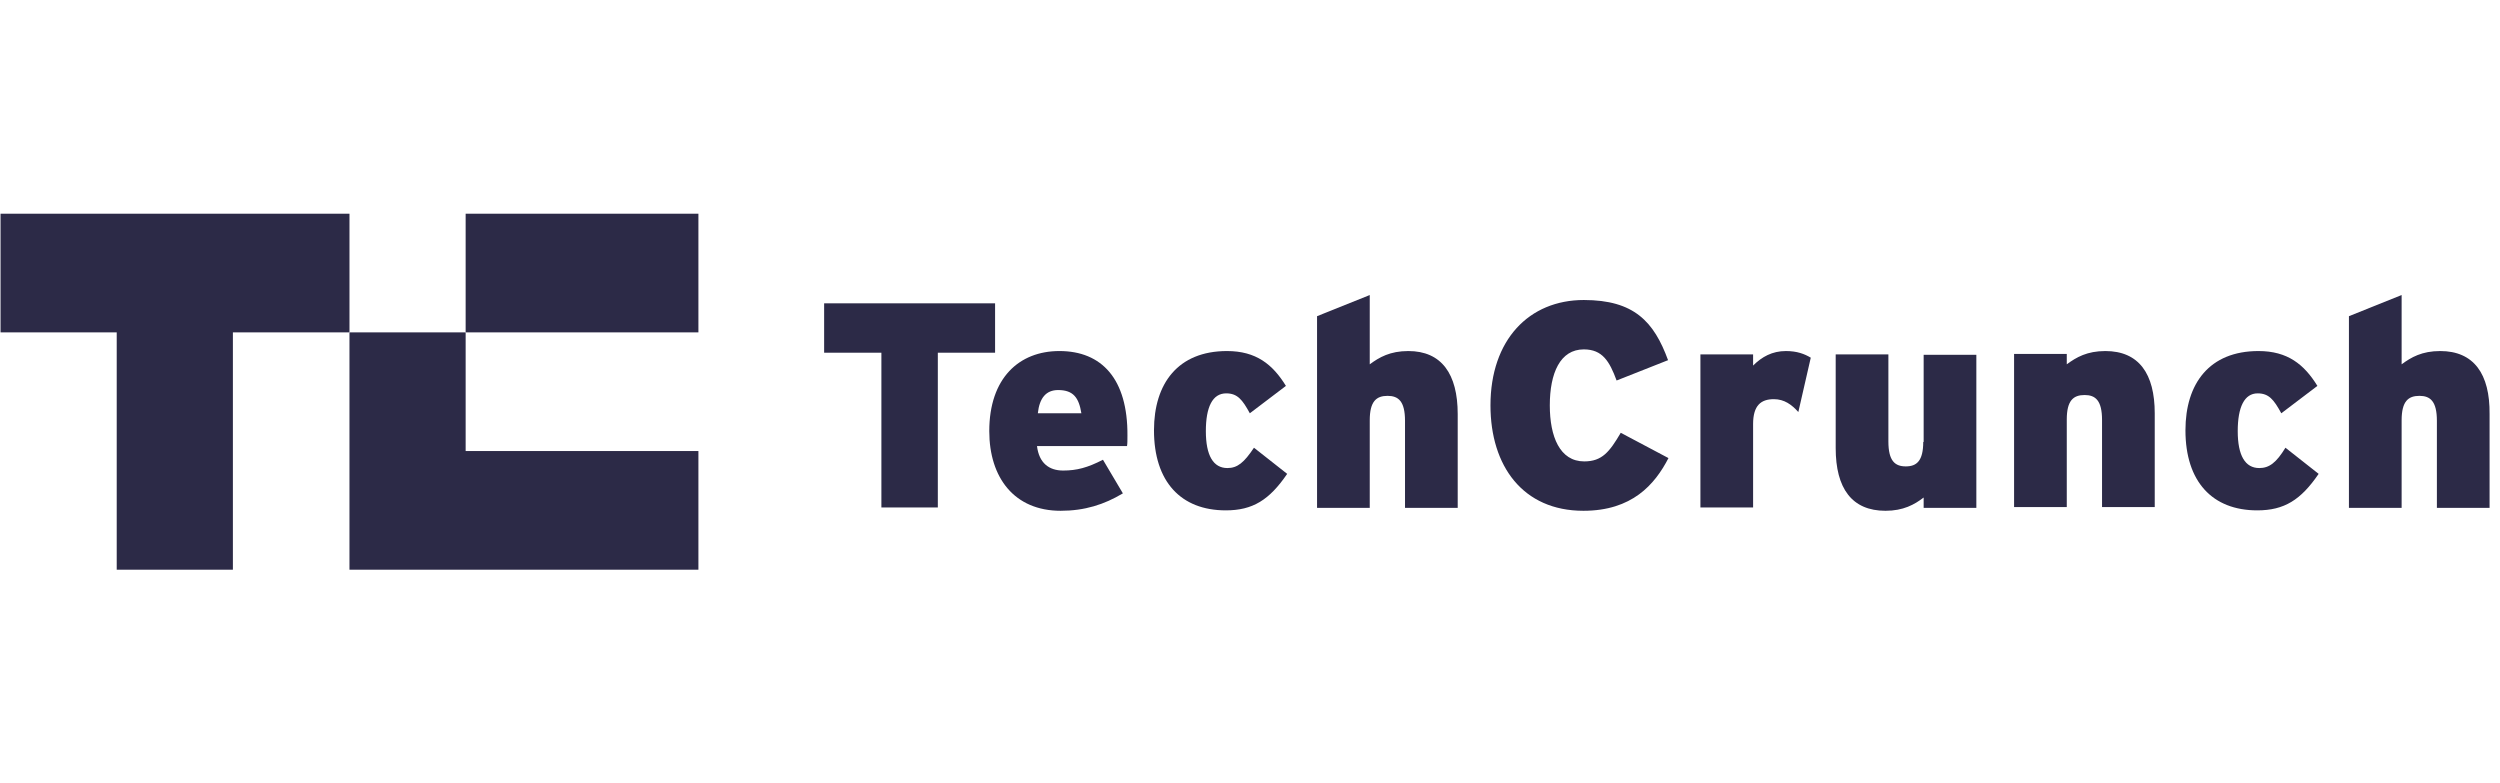 <svg xmlns="http://www.w3.org/2000/svg" fill="none" viewBox="0 0 217 68" height="68" width="217">
<path fill="#2C2A47" d="M40.418 28.85H60.622V18.55H40.418V28.85Z"></path>
<path fill="#2C2A47" d="M0.047 18.55V28.85H10.131V49.45H20.215V28.85H30.335V18.55H0.047Z"></path>
<path fill="#2C2A47" d="M30.334 49.45H60.622V39.15H40.418V28.85H30.334V49.45Z"></path>
<path fill="#2C2A47" d="M86.373 26.329H71.535V30.615H76.505V44.048H81.403V30.615H86.373V26.329Z"></path>
<path fill="#2C2A47" d="M91.956 30.471C88.462 30.471 85.869 32.812 85.869 37.421C85.869 41.491 88.066 44.336 92.064 44.336C94.152 44.336 95.845 43.796 97.466 42.824L95.737 39.906C94.404 40.591 93.468 40.843 92.28 40.843C91.055 40.843 90.191 40.194 90.011 38.718H97.826C97.862 38.502 97.862 38.214 97.862 37.818C97.898 32.884 95.629 30.471 91.956 30.471ZM90.083 35.873C90.227 34.54 90.803 33.856 91.847 33.856C93.18 33.856 93.648 34.54 93.864 35.873H90.083Z"></path>
<path fill="#2C2A47" d="M106.54 40.627C105.316 40.627 104.668 39.546 104.668 37.421C104.668 35.333 105.244 34.144 106.432 34.144C107.405 34.144 107.837 34.684 108.485 35.873L111.618 33.496C110.466 31.623 109.025 30.471 106.504 30.471C102.255 30.471 100.166 33.28 100.166 37.349C100.166 41.815 102.507 44.3 106.396 44.3C108.737 44.3 110.178 43.4 111.727 41.131L108.845 38.862C107.981 40.158 107.405 40.627 106.54 40.627Z"></path>
<path fill="#2C2A47" d="M122.243 30.471C120.659 30.471 119.722 31.011 118.894 31.623V25.609L114.32 27.445V44.084H118.894V36.485C118.894 34.828 119.47 34.36 120.443 34.36C121.379 34.36 121.955 34.828 121.955 36.521V44.084H126.529V35.945C126.529 32.451 125.125 30.471 122.243 30.471Z"></path>
<path fill="#2C2A47" d="M137.512 40.05C135.387 40.05 134.523 37.89 134.523 35.189C134.523 32.38 135.423 30.327 137.476 30.327C139.097 30.327 139.709 31.371 140.321 33.028L144.787 31.263C143.563 27.914 141.834 26.041 137.476 26.041C132.722 26.041 129.373 29.498 129.373 35.189C129.373 40.447 132.182 44.336 137.44 44.336C141.654 44.336 143.635 42.067 144.823 39.762L140.681 37.566C139.709 39.222 139.061 40.05 137.512 40.05Z"></path>
<path fill="#2C2A47" d="M152.169 31.731V30.759H147.596V44.048H152.169V36.809C152.169 35.188 152.854 34.648 153.97 34.648C154.871 34.648 155.519 35.117 156.095 35.765L157.175 31.047C156.635 30.723 155.987 30.471 155.015 30.471C153.826 30.471 152.926 30.975 152.169 31.731Z"></path>
<path fill="#2C2A47" d="M166.937 38.358C166.937 40.014 166.361 40.483 165.424 40.483C164.488 40.483 163.912 40.014 163.912 38.322V30.759H159.338V38.898C159.338 42.391 160.742 44.336 163.66 44.336C165.208 44.336 166.181 43.796 166.973 43.184V44.084H171.547V30.795H166.973V38.358"></path>
<path fill="#2C2A47" d="M182.745 30.471C181.161 30.471 180.224 31.011 179.396 31.623V30.723H174.822V44.012H179.396V36.413C179.396 34.756 179.972 34.288 180.945 34.288C181.881 34.288 182.457 34.756 182.457 36.449V44.012H187.031V35.873C187.031 32.452 185.662 30.471 182.745 30.471Z"></path>
<path fill="#2C2A47" d="M196.108 40.627C194.883 40.627 194.235 39.546 194.235 37.421C194.235 35.333 194.811 34.144 195.964 34.144C196.936 34.144 197.368 34.684 198.017 35.873L201.15 33.496C199.997 31.623 198.557 30.471 196.036 30.471C191.786 30.471 189.697 33.28 189.697 37.349C189.697 41.815 192.038 44.3 195.928 44.3C198.269 44.3 199.709 43.4 201.258 41.131L198.377 38.862C197.584 40.158 196.972 40.627 196.108 40.627Z"></path>
<path fill="#2C2A47" d="M211.81 30.471C210.225 30.471 209.289 31.011 208.461 31.623V25.609L203.887 27.445V44.084H208.461V36.485C208.461 34.828 209.037 34.36 210.009 34.36C210.945 34.36 211.522 34.828 211.522 36.521V44.084H216.095V35.945C216.131 32.451 214.727 30.471 211.81 30.471Z"></path>
</svg>
